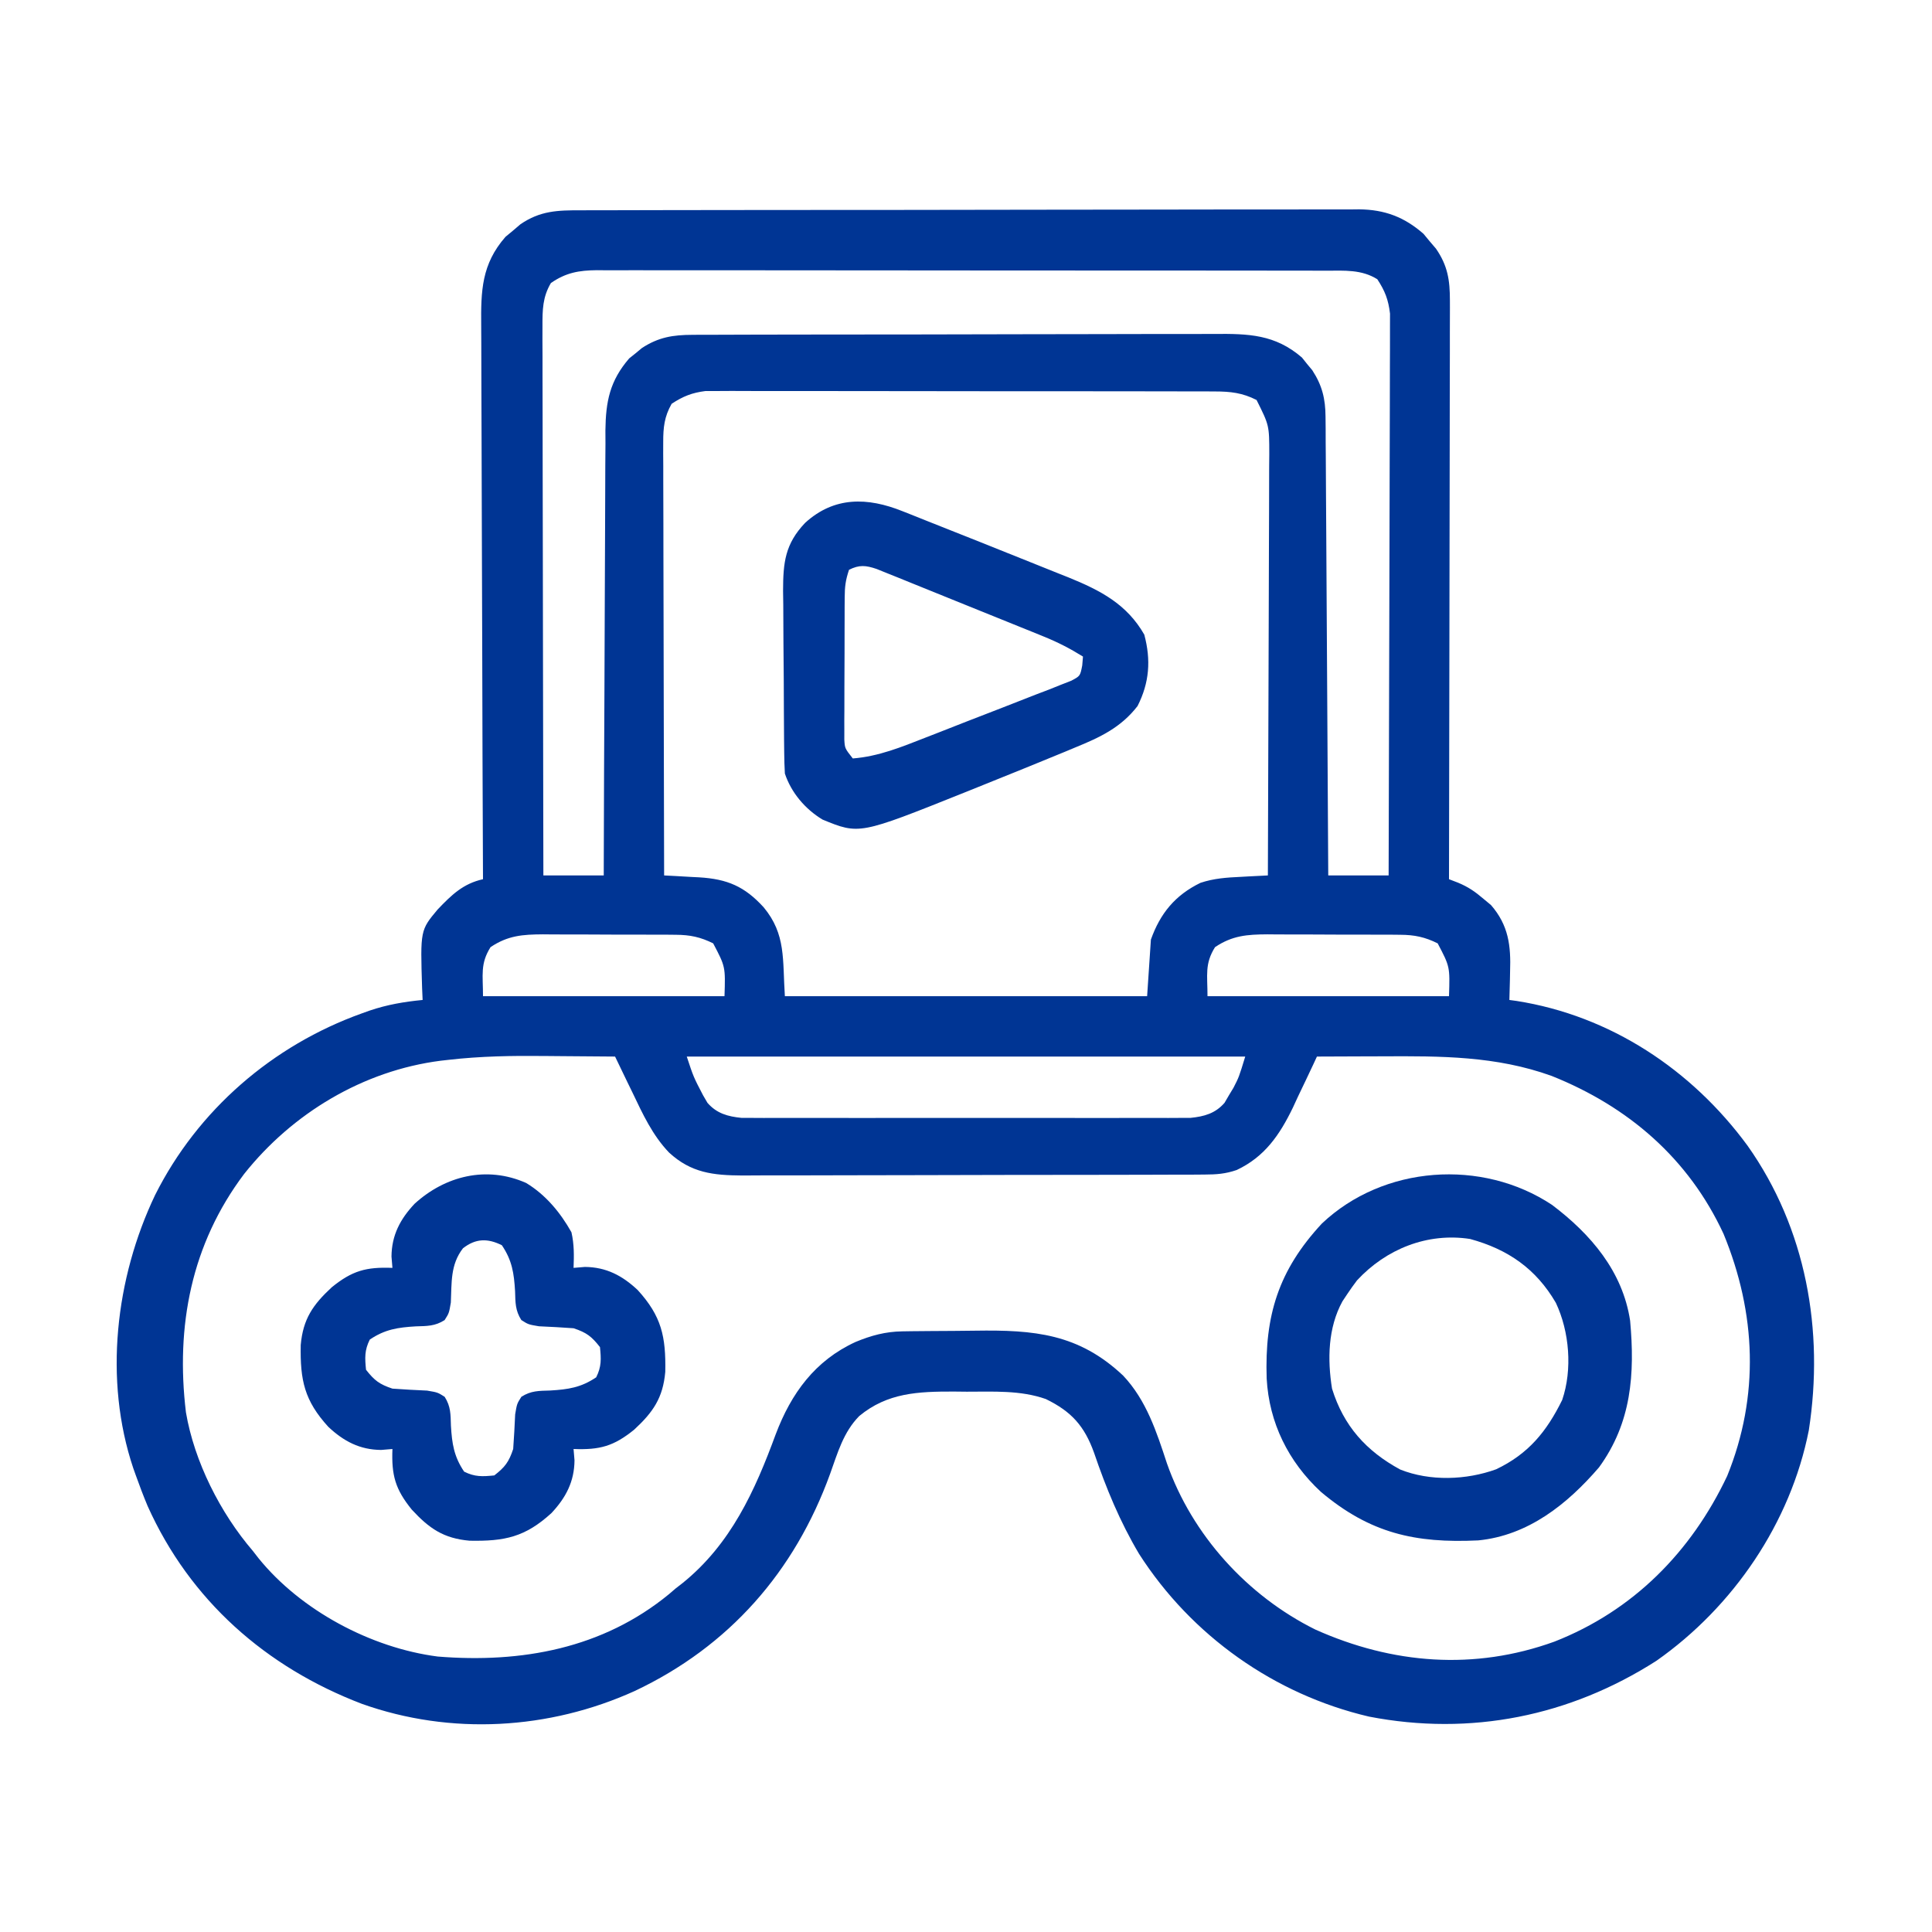 <?xml version="1.0" encoding="UTF-8"?>
<svg version="1.1" xmlns="http://www.w3.org/2000/svg" width="512" height="512">
<path d="M0 0 C1.358 -0.007 1.358 -0.007 2.743 -0.014 C5.777 -0.026 8.81 -0.025 11.844 -0.023 C14.019 -0.029 16.194 -0.036 18.369 -0.043 C24.278 -0.061 30.187 -0.066 36.096 -0.067 C41.029 -0.069 45.962 -0.076 50.895 -0.083 C62.534 -0.1 74.172 -0.105 85.811 -0.103 C97.816 -0.102 109.822 -0.123 121.827 -0.155 C132.135 -0.181 142.442 -0.192 152.75 -0.19 C158.906 -0.19 165.062 -0.195 171.218 -0.217 C177.009 -0.236 182.799 -0.236 188.59 -0.222 C190.714 -0.22 192.837 -0.224 194.961 -0.236 C197.864 -0.252 200.765 -0.242 203.668 -0.227 C204.505 -0.237 205.342 -0.248 206.205 -0.258 C212.963 -0.179 218.159 1.757 223.267 6.232 C223.806 6.883 224.344 7.534 224.9 8.205 C225.454 8.853 226.008 9.502 226.579 10.17 C229.684 14.676 230.274 18.52 230.265 23.943 C230.268 24.929 230.268 24.929 230.27 25.936 C230.274 28.131 230.263 30.327 230.252 32.523 C230.251 34.1 230.251 35.677 230.253 37.254 C230.253 41.53 230.241 45.807 230.227 50.083 C230.215 54.554 230.214 59.025 230.211 63.496 C230.205 71.96 230.189 80.424 230.169 88.889 C230.146 98.526 230.135 108.163 230.125 117.8 C230.104 137.623 230.069 157.445 230.025 177.267 C230.806 177.567 231.587 177.866 232.391 178.175 C235.111 179.303 236.921 180.546 239.15 182.455 C239.812 183.005 240.475 183.556 241.157 184.123 C245.824 189.483 246.453 194.941 246.212 201.705 C246.199 202.436 246.185 203.168 246.171 203.922 C246.136 205.704 246.082 207.486 246.025 209.267 C246.972 209.397 246.972 209.397 247.939 209.529 C272.794 213.433 294.361 227.744 309.15 247.892 C324.67 269.84 329.482 296.858 325.376 323.326 C320.528 347.864 305.374 370.082 284.993 384.396 C262.026 399.085 235.774 404.402 208.824 399.184 C183.763 393.324 161.777 377.734 147.9 356.08 C142.837 347.573 139.144 338.622 135.962 329.267 C133.415 322.187 129.997 318.344 123.185 315.029 C116.441 312.651 109.259 313.084 102.212 313.08 C101.074 313.068 99.937 313.055 98.765 313.043 C89.342 313.027 81.2 313.347 73.732 319.533 C69.516 323.816 68.009 329.304 66.022 334.83 C56.632 360.754 39.268 380.581 14.216 392.408 C-8.466 402.684 -34.501 404.192 -58.065 395.806 C-83.53 386.082 -103.625 368.36 -114.85 343.392 C-115.972 340.71 -117.001 338.006 -117.975 335.267 C-118.2 334.637 -118.424 334.007 -118.656 333.358 C-126.518 309.933 -123.384 283.003 -112.882 260.982 C-101.593 238.445 -81.735 221.302 -58.1 212.83 C-57.067 212.459 -57.067 212.459 -56.012 212.081 C-51.338 210.503 -46.885 209.745 -41.975 209.267 C-42.022 208.205 -42.068 207.143 -42.116 206.049 C-42.593 190.782 -42.593 190.782 -37.975 185.267 C-34.295 181.421 -31.238 178.434 -25.975 177.267 C-25.979 176.45 -25.983 175.633 -25.987 174.791 C-26.075 154.893 -26.141 134.996 -26.183 115.098 C-26.203 105.475 -26.231 95.853 -26.277 86.23 C-26.317 77.842 -26.343 69.454 -26.352 61.065 C-26.357 56.625 -26.369 52.185 -26.398 47.745 C-26.426 43.562 -26.434 39.379 -26.428 35.197 C-26.429 33.665 -26.437 32.133 -26.452 30.601 C-26.54 21.363 -26.375 14.287 -20.011 7.025 C-19.36 6.486 -18.709 5.948 -18.038 5.392 C-17.39 4.838 -16.741 4.284 -16.073 3.713 C-10.831 0.101 -6.159 -0.023 0 0 Z M-7.975 19.267 C-10.181 22.98 -10.223 26.384 -10.216 30.639 C-10.219 31.925 -10.221 33.211 -10.224 34.536 C-10.217 35.953 -10.21 37.371 -10.202 38.788 C-10.202 40.286 -10.202 41.785 -10.203 43.283 C-10.204 47.345 -10.192 51.406 -10.178 55.468 C-10.166 59.714 -10.165 63.961 -10.162 68.208 C-10.156 76.247 -10.14 84.286 -10.119 92.326 C-10.097 101.479 -10.086 110.633 -10.076 119.786 C-10.055 138.613 -10.02 157.44 -9.975 176.267 C-4.695 176.267 0.585 176.267 6.025 176.267 C6.028 174.694 6.032 173.121 6.036 171.5 C6.073 156.668 6.13 141.837 6.208 127.006 C6.248 119.381 6.281 111.756 6.296 104.131 C6.309 97.483 6.336 90.835 6.379 84.187 C6.402 80.669 6.417 77.151 6.416 73.633 C6.416 69.7 6.446 65.767 6.479 61.834 C6.474 60.675 6.469 59.516 6.463 58.322 C6.562 50.661 7.621 45.212 12.771 39.244 C13.329 38.798 13.887 38.352 14.462 37.892 C15.018 37.431 15.573 36.969 16.146 36.494 C20.55 33.619 24.356 33.015 29.57 33 C30.214 32.995 30.858 32.991 31.521 32.986 C33.671 32.974 35.82 32.975 37.969 32.977 C39.514 32.971 41.058 32.964 42.602 32.957 C46.793 32.939 50.983 32.934 55.173 32.933 C57.793 32.931 60.412 32.927 63.032 32.922 C72.177 32.903 81.322 32.895 90.467 32.897 C98.983 32.898 107.498 32.877 116.013 32.845 C123.332 32.819 130.65 32.808 137.968 32.81 C142.336 32.81 146.703 32.805 151.071 32.783 C155.18 32.764 159.29 32.764 163.4 32.778 C164.904 32.78 166.409 32.776 167.913 32.764 C176.9 32.696 183.934 32.874 191.048 39.014 C191.717 39.851 191.717 39.851 192.4 40.705 C193.092 41.538 193.092 41.538 193.798 42.389 C196.407 46.385 197.275 49.951 197.303 54.69 C197.314 55.766 197.325 56.841 197.337 57.949 C197.339 59.119 197.341 60.288 197.343 61.493 C197.358 63.352 197.358 63.352 197.374 65.249 C197.399 68.639 197.416 72.029 197.429 75.419 C197.445 78.966 197.472 82.512 197.497 86.058 C197.544 92.769 197.581 99.48 197.614 106.191 C197.652 113.833 197.702 121.475 197.752 129.117 C197.855 144.834 197.944 160.551 198.025 176.267 C203.305 176.267 208.585 176.267 214.025 176.267 C214.094 156.553 214.148 136.838 214.18 117.123 C214.195 107.969 214.217 98.815 214.251 89.661 C214.281 81.683 214.3 73.704 214.307 65.725 C214.311 61.5 214.32 57.276 214.342 53.052 C214.362 49.074 214.368 45.097 214.364 41.119 C214.365 39.661 214.371 38.202 214.382 36.744 C214.397 34.749 214.392 32.754 214.385 30.759 C214.388 29.644 214.391 28.529 214.394 27.38 C213.957 23.695 213.064 21.366 211.025 18.267 C206.89 15.665 202.31 15.984 197.567 16.007 C196.293 16.001 196.293 16.001 194.993 15.995 C192.148 15.985 189.303 15.989 186.458 15.993 C184.418 15.988 182.378 15.983 180.338 15.977 C174.796 15.964 169.255 15.963 163.714 15.966 C159.089 15.967 154.464 15.962 149.839 15.957 C138.929 15.946 128.02 15.946 117.11 15.952 C105.852 15.958 94.594 15.945 83.336 15.924 C73.672 15.907 64.008 15.901 54.345 15.904 C48.572 15.906 42.799 15.903 37.027 15.889 C31.599 15.877 26.171 15.878 20.743 15.892 C18.751 15.894 16.759 15.891 14.767 15.883 C12.047 15.872 9.328 15.881 6.609 15.893 C5.426 15.882 5.426 15.882 4.22 15.871 C-0.572 15.918 -4.004 16.522 -7.975 19.267 Z M24.025 51.267 C22.08 54.649 21.776 57.569 21.784 61.424 C21.781 62.441 21.779 63.458 21.776 64.505 C21.783 65.609 21.79 66.713 21.798 67.851 C21.797 69.022 21.797 70.193 21.797 71.4 C21.798 75.268 21.814 79.137 21.829 83.006 C21.833 85.689 21.836 88.372 21.838 91.056 C21.844 97.395 21.86 103.734 21.881 110.073 C21.903 117.292 21.914 124.511 21.924 131.73 C21.945 146.576 21.98 161.422 22.025 176.267 C23.054 176.321 24.084 176.374 25.145 176.429 C26.51 176.508 27.875 176.587 29.239 176.666 C29.917 176.7 30.594 176.734 31.292 176.769 C38.801 177.221 43.362 179.187 48.4 184.705 C54.375 191.898 53.377 198.554 54.025 208.267 C85.705 208.267 117.385 208.267 150.025 208.267 C150.355 203.317 150.685 198.367 151.025 193.267 C153.496 186.329 157.443 181.5 164.154 178.23 C167.703 177.04 171.13 176.813 174.837 176.642 C175.53 176.604 176.223 176.565 176.937 176.525 C178.632 176.432 180.328 176.349 182.025 176.267 C182.095 160.725 182.148 145.183 182.18 129.64 C182.195 122.423 182.217 115.206 182.251 107.99 C182.281 101.698 182.3 95.407 182.307 89.116 C182.311 85.786 182.321 82.456 182.342 79.125 C182.364 75.405 182.367 71.685 182.365 67.964 C182.376 66.864 182.387 65.763 182.398 64.629 C182.392 56.994 182.392 56.994 179.025 50.267 C175.272 48.365 172.173 48.015 167.997 48.007 C166.182 47.996 166.182 47.996 164.331 47.985 C162.352 47.989 162.352 47.989 160.333 47.993 C158.924 47.988 157.514 47.983 156.104 47.977 C152.282 47.964 148.46 47.963 144.637 47.966 C141.444 47.967 138.251 47.962 135.057 47.957 C127.523 47.946 119.988 47.946 112.454 47.952 C104.686 47.958 96.918 47.945 89.15 47.924 C82.475 47.907 75.801 47.901 69.127 47.904 C65.142 47.906 61.158 47.903 57.174 47.889 C53.427 47.877 49.681 47.878 45.934 47.892 C43.907 47.895 41.88 47.884 39.854 47.872 C38.641 47.879 37.429 47.886 36.179 47.893 C34.604 47.893 34.604 47.893 32.998 47.893 C29.392 48.347 27.068 49.281 24.025 51.267 Z M-23.975 195.267 C-26.756 199.691 -25.975 202.629 -25.975 208.267 C-4.855 208.267 16.265 208.267 38.025 208.267 C38.278 200.46 38.278 200.46 35.025 194.267 C31.654 192.593 28.888 192.014 25.146 191.993 C24.205 191.983 23.263 191.974 22.294 191.964 C21.288 191.965 20.283 191.966 19.247 191.967 C17.681 191.96 17.681 191.96 16.083 191.954 C13.879 191.948 11.674 191.947 9.469 191.952 C6.103 191.955 2.737 191.931 -0.63 191.906 C-2.775 191.904 -4.92 191.903 -7.065 191.904 C-8.069 191.895 -9.072 191.886 -10.106 191.876 C-15.464 191.912 -19.378 192.181 -23.975 195.267 Z M168.025 195.267 C165.244 199.691 166.025 202.629 166.025 208.267 C187.145 208.267 208.265 208.267 230.025 208.267 C230.278 200.46 230.278 200.46 227.025 194.267 C223.654 192.593 220.888 192.014 217.146 191.993 C216.205 191.983 215.263 191.974 214.294 191.964 C213.288 191.965 212.283 191.966 211.247 191.967 C209.681 191.96 209.681 191.96 208.083 191.954 C205.879 191.948 203.674 191.947 201.469 191.952 C198.103 191.955 194.737 191.931 191.37 191.906 C189.225 191.904 187.08 191.903 184.935 191.904 C183.931 191.895 182.928 191.886 181.894 191.876 C176.536 191.912 172.622 192.181 168.025 195.267 Z M-35.151 225.139 C-35.825 225.215 -36.499 225.291 -37.194 225.37 C-57.721 227.997 -76.496 239.281 -89.288 255.392 C-103.272 273.976 -107.46 295.679 -104.699 318.561 C-102.483 331.601 -95.582 345.246 -86.975 355.267 C-86.479 355.906 -85.983 356.544 -85.472 357.201 C-74.269 371.049 -55.64 380.985 -37.975 383.267 C-15.816 385.06 5.713 381.179 23.31 366.74 C23.876 366.254 24.442 365.768 25.025 365.267 C25.663 364.771 26.301 364.275 26.958 363.764 C39.696 353.459 46.081 339.374 51.587 324.392 C55.686 313.533 62.01 304.824 72.775 299.892 C76.905 298.184 80.677 297.153 85.16 297.09 C86.367 297.071 86.367 297.071 87.599 297.052 C88.463 297.044 89.326 297.037 90.216 297.029 C91.116 297.021 92.017 297.013 92.945 297.005 C94.852 296.991 96.759 296.98 98.666 296.972 C100.601 296.961 102.536 296.94 104.47 296.911 C120.077 296.672 131.869 297.69 143.673 308.822 C149.828 315.352 152.523 323.704 155.275 332.08 C161.942 351.066 176.605 367.19 194.611 376.119 C215.056 385.281 236.745 386.995 257.955 379.318 C278.853 371.128 294.215 355.539 303.743 335.424 C312.364 314.186 311.429 292.243 302.782 271.252 C293.508 251.236 277.517 237.505 257.212 229.392 C242.49 224.087 227.8 224.124 212.337 224.205 C210.653 224.21 208.969 224.215 207.284 224.219 C203.198 224.23 199.111 224.247 195.025 224.267 C194.588 225.212 194.588 225.212 194.142 226.176 C192.789 229.07 191.407 231.95 190.025 234.83 C189.567 235.821 189.109 236.811 188.638 237.832 C185.146 245.032 181.182 250.84 173.76 254.333 C170.75 255.361 168.413 255.524 165.238 255.535 C164.082 255.543 162.925 255.552 161.734 255.561 C160.474 255.56 159.214 255.559 157.916 255.558 C156.569 255.564 155.221 255.571 153.874 255.578 C150.221 255.596 146.568 255.601 142.915 255.602 C140.63 255.603 138.345 255.608 136.061 255.613 C128.083 255.631 120.105 255.64 112.127 255.638 C104.702 255.637 97.277 255.658 89.853 255.69 C83.469 255.716 77.085 255.726 70.7 255.725 C66.892 255.725 63.083 255.73 59.275 255.751 C55.69 255.771 52.106 255.771 48.521 255.756 C46.588 255.753 44.655 255.77 42.722 255.787 C35.037 255.732 29.202 255.121 23.323 249.698 C18.943 245.122 16.349 239.493 13.65 233.83 C13.2 232.908 12.75 231.985 12.286 231.035 C11.19 228.783 10.103 226.528 9.025 224.267 C4.351 224.217 -0.322 224.181 -4.995 224.158 C-6.577 224.148 -8.158 224.134 -9.739 224.117 C-18.265 224.024 -26.673 224.164 -35.151 225.139 Z M28.025 224.267 C29.807 229.667 29.807 229.667 32.337 234.517 C32.725 235.183 33.113 235.848 33.513 236.533 C35.967 239.349 38.901 240.156 42.562 240.519 C43.917 240.52 43.917 240.52 45.3 240.521 C46.343 240.527 47.386 240.533 48.46 240.538 C49.594 240.534 50.728 240.53 51.896 240.526 C53.699 240.531 53.699 240.531 55.539 240.537 C58.828 240.544 62.117 240.542 65.406 240.536 C68.852 240.531 72.299 240.536 75.745 240.539 C81.532 240.542 87.319 240.538 93.106 240.528 C99.791 240.517 106.476 240.521 113.161 240.532 C118.907 240.541 124.652 240.542 130.397 240.537 C133.826 240.534 137.255 240.533 140.684 240.54 C144.508 240.545 148.33 240.537 152.153 240.526 C153.287 240.53 154.421 240.534 155.589 240.538 C156.632 240.533 157.675 240.527 158.749 240.521 C159.653 240.521 160.556 240.52 161.487 240.519 C165.148 240.156 168.082 239.349 170.536 236.533 C171.118 235.535 171.118 235.535 171.712 234.517 C172.108 233.863 172.504 233.208 172.911 232.533 C174.356 229.721 174.356 229.721 176.025 224.267 C127.185 224.267 78.345 224.267 28.025 224.267 Z " fill="#003594" transform="translate(153.975,55.733)"/>
<path d="M0 0 C5.168 3.123 9.07 7.84 12 13.062 C12.736 16.25 12.69 19.242 12.562 22.5 C14.047 22.376 14.047 22.376 15.562 22.25 C21.205 22.296 25.481 24.545 29.555 28.371 C35.884 35.318 37.043 40.688 36.867 50.055 C36.257 56.957 33.637 60.742 28.625 65.375 C23.233 69.742 19.562 70.774 12.562 70.5 C12.645 71.49 12.727 72.48 12.812 73.5 C12.767 79.143 10.517 83.419 6.691 87.492 C-0.255 93.822 -5.625 94.981 -14.992 94.805 C-21.895 94.194 -25.68 91.574 -30.312 86.562 C-34.68 81.17 -35.712 77.499 -35.438 70.5 C-36.428 70.582 -37.417 70.665 -38.438 70.75 C-44.08 70.704 -48.356 68.455 -52.43 64.629 C-58.759 57.682 -59.918 52.312 -59.742 42.945 C-59.132 36.043 -56.512 32.258 -51.5 27.625 C-46.108 23.258 -42.437 22.226 -35.438 22.5 C-35.52 21.51 -35.602 20.52 -35.688 19.5 C-35.642 13.857 -33.392 9.581 -29.566 5.508 C-21.473 -1.867 -10.503 -4.654 0 0 Z M-16.75 17.312 C-20.112 21.67 -19.715 26.397 -19.961 31.688 C-20.438 34.5 -20.438 34.5 -21.613 36.344 C-24.174 37.967 -26.238 37.909 -29.25 38 C-33.985 38.281 -37.413 38.78 -41.438 41.5 C-42.858 44.341 -42.752 46.355 -42.438 49.5 C-40.205 52.348 -38.888 53.35 -35.438 54.5 C-32.376 54.73 -29.316 54.881 -26.25 55.023 C-23.438 55.5 -23.438 55.5 -21.594 56.676 C-19.971 59.236 -20.028 61.3 -19.938 64.312 C-19.657 69.048 -19.157 72.475 -16.438 76.5 C-13.597 77.92 -11.583 77.815 -8.438 77.5 C-5.59 75.268 -4.588 73.95 -3.438 70.5 C-3.208 67.439 -3.057 64.379 -2.914 61.312 C-2.438 58.5 -2.438 58.5 -1.262 56.656 C1.299 55.033 3.363 55.091 6.375 55 C11.11 54.719 14.538 54.22 18.562 51.5 C19.983 48.659 19.877 46.645 19.562 43.5 C17.33 40.652 16.013 39.65 12.562 38.5 C9.501 38.27 6.441 38.119 3.375 37.977 C0.562 37.5 0.562 37.5 -1.281 36.324 C-2.904 33.764 -2.847 31.7 -2.938 28.688 C-3.218 23.952 -3.718 20.525 -6.438 16.5 C-10.233 14.602 -13.411 14.695 -16.75 17.312 Z " fill="#003594" transform="translate(139.438,313.5)"/>
<path d="M0 0 C10.25 7.741 18.705 17.592 20.688 30.688 C21.968 44.828 21.068 57.713 12.438 69.562 C4.06 79.296 -6.31 87.601 -19.553 88.909 C-36.292 89.71 -48.248 87.014 -61.277 76.031 C-69.906 68.025 -74.98 57.739 -75.629 46.031 C-76.188 29.345 -72.523 17.357 -61 4.938 C-44.705 -10.485 -18.584 -12.334 0 0 Z M-51.688 20 C-52.602 21.2 -53.478 22.431 -54.312 23.688 C-54.725 24.309 -55.138 24.93 -55.562 25.57 C-59.397 32.573 -59.551 40.934 -58.312 48.688 C-55.244 58.588 -49.256 65.232 -40.25 70.125 C-32.36 73.278 -22.733 72.941 -14.812 70.062 C-6.302 66.005 -1.451 60.103 2.688 51.688 C5.439 43.617 4.606 33.55 0.996 25.93 C-4.249 16.943 -11.648 11.777 -21.734 9.027 C-33.027 7.285 -43.989 11.682 -51.688 20 Z " fill="#003594" transform="translate(411.312,319.312)"/>
<path d="M0 0 C1.012 0.399 1.012 0.399 2.045 0.806 C3.524 1.39 5 1.981 6.474 2.578 C8.958 3.581 11.448 4.564 13.941 5.543 C18.488 7.334 23.024 9.15 27.556 10.976 C29.427 11.729 31.3 12.478 33.175 13.224 C35.932 14.322 38.685 15.429 41.438 16.539 C42.265 16.866 43.092 17.194 43.944 17.531 C52.391 20.965 59.447 24.591 64.094 32.723 C65.89 39.458 65.456 45.44 62.305 51.648 C57.884 57.358 52.361 59.938 45.844 62.598 C44.954 62.97 44.064 63.342 43.147 63.725 C40.052 65.011 36.949 66.275 33.844 67.535 C33.24 67.781 32.635 68.026 32.013 68.279 C27.419 70.145 22.821 72.001 18.219 73.848 C17.585 74.102 16.951 74.357 16.298 74.619 C-11.443 85.731 -11.443 85.731 -21.195 81.723 C-25.79 78.94 -29.465 74.61 -31.156 69.535 C-31.264 67.686 -31.315 65.834 -31.333 63.981 C-31.346 62.843 -31.359 61.705 -31.372 60.532 C-31.38 59.301 -31.387 58.069 -31.395 56.801 C-31.403 55.534 -31.411 54.268 -31.419 52.963 C-31.433 50.28 -31.444 47.596 -31.451 44.913 C-31.462 41.489 -31.497 38.065 -31.537 34.641 C-31.569 31.361 -31.574 28.081 -31.582 24.801 C-31.6 23.578 -31.617 22.355 -31.635 21.094 C-31.616 13.59 -31.112 8.694 -25.779 3.088 C-18.045 -3.959 -9.201 -3.683 0 0 Z M-14.156 15.535 C-15.082 18.312 -15.287 19.999 -15.302 22.867 C-15.308 23.738 -15.314 24.609 -15.321 25.507 C-15.322 26.444 -15.323 27.382 -15.324 28.348 C-15.328 29.313 -15.331 30.278 -15.334 31.273 C-15.339 33.314 -15.342 35.355 -15.342 37.396 C-15.344 40.523 -15.362 43.65 -15.381 46.777 C-15.384 48.759 -15.386 50.741 -15.387 52.723 C-15.394 53.66 -15.401 54.598 -15.408 55.564 C-15.405 56.435 -15.402 57.306 -15.399 58.203 C-15.401 58.969 -15.402 59.735 -15.403 60.524 C-15.27 62.851 -15.27 62.851 -13.156 65.535 C-6.282 64.988 -0.297 62.519 6.086 60.02 C7.25 59.567 8.414 59.114 9.614 58.647 C12.064 57.69 14.513 56.728 16.961 55.762 C20.098 54.525 23.244 53.314 26.393 52.108 C29.402 50.95 32.399 49.764 35.398 48.582 C37.097 47.936 37.097 47.936 38.829 47.278 C39.868 46.861 40.906 46.444 41.976 46.015 C43.353 45.476 43.353 45.476 44.759 44.927 C47.107 43.678 47.107 43.678 47.648 40.88 C47.713 40.106 47.777 39.332 47.844 38.535 C44.501 36.442 41.204 34.748 37.55 33.267 C36.519 32.847 35.488 32.426 34.426 31.993 C33.324 31.55 32.222 31.106 31.086 30.648 C29.946 30.187 28.806 29.725 27.631 29.249 C25.227 28.276 22.821 27.305 20.415 26.337 C17.946 25.342 15.478 24.345 13.012 23.343 C9.456 21.897 5.896 20.459 2.336 19.023 C1.23 18.573 0.123 18.124 -1.016 17.66 C-2.041 17.249 -3.066 16.838 -4.122 16.415 C-5.024 16.051 -5.926 15.687 -6.855 15.312 C-9.716 14.346 -11.424 14.169 -14.156 15.535 Z " fill="#003594" transform="translate(239.156,135.465)"/>
</svg>

